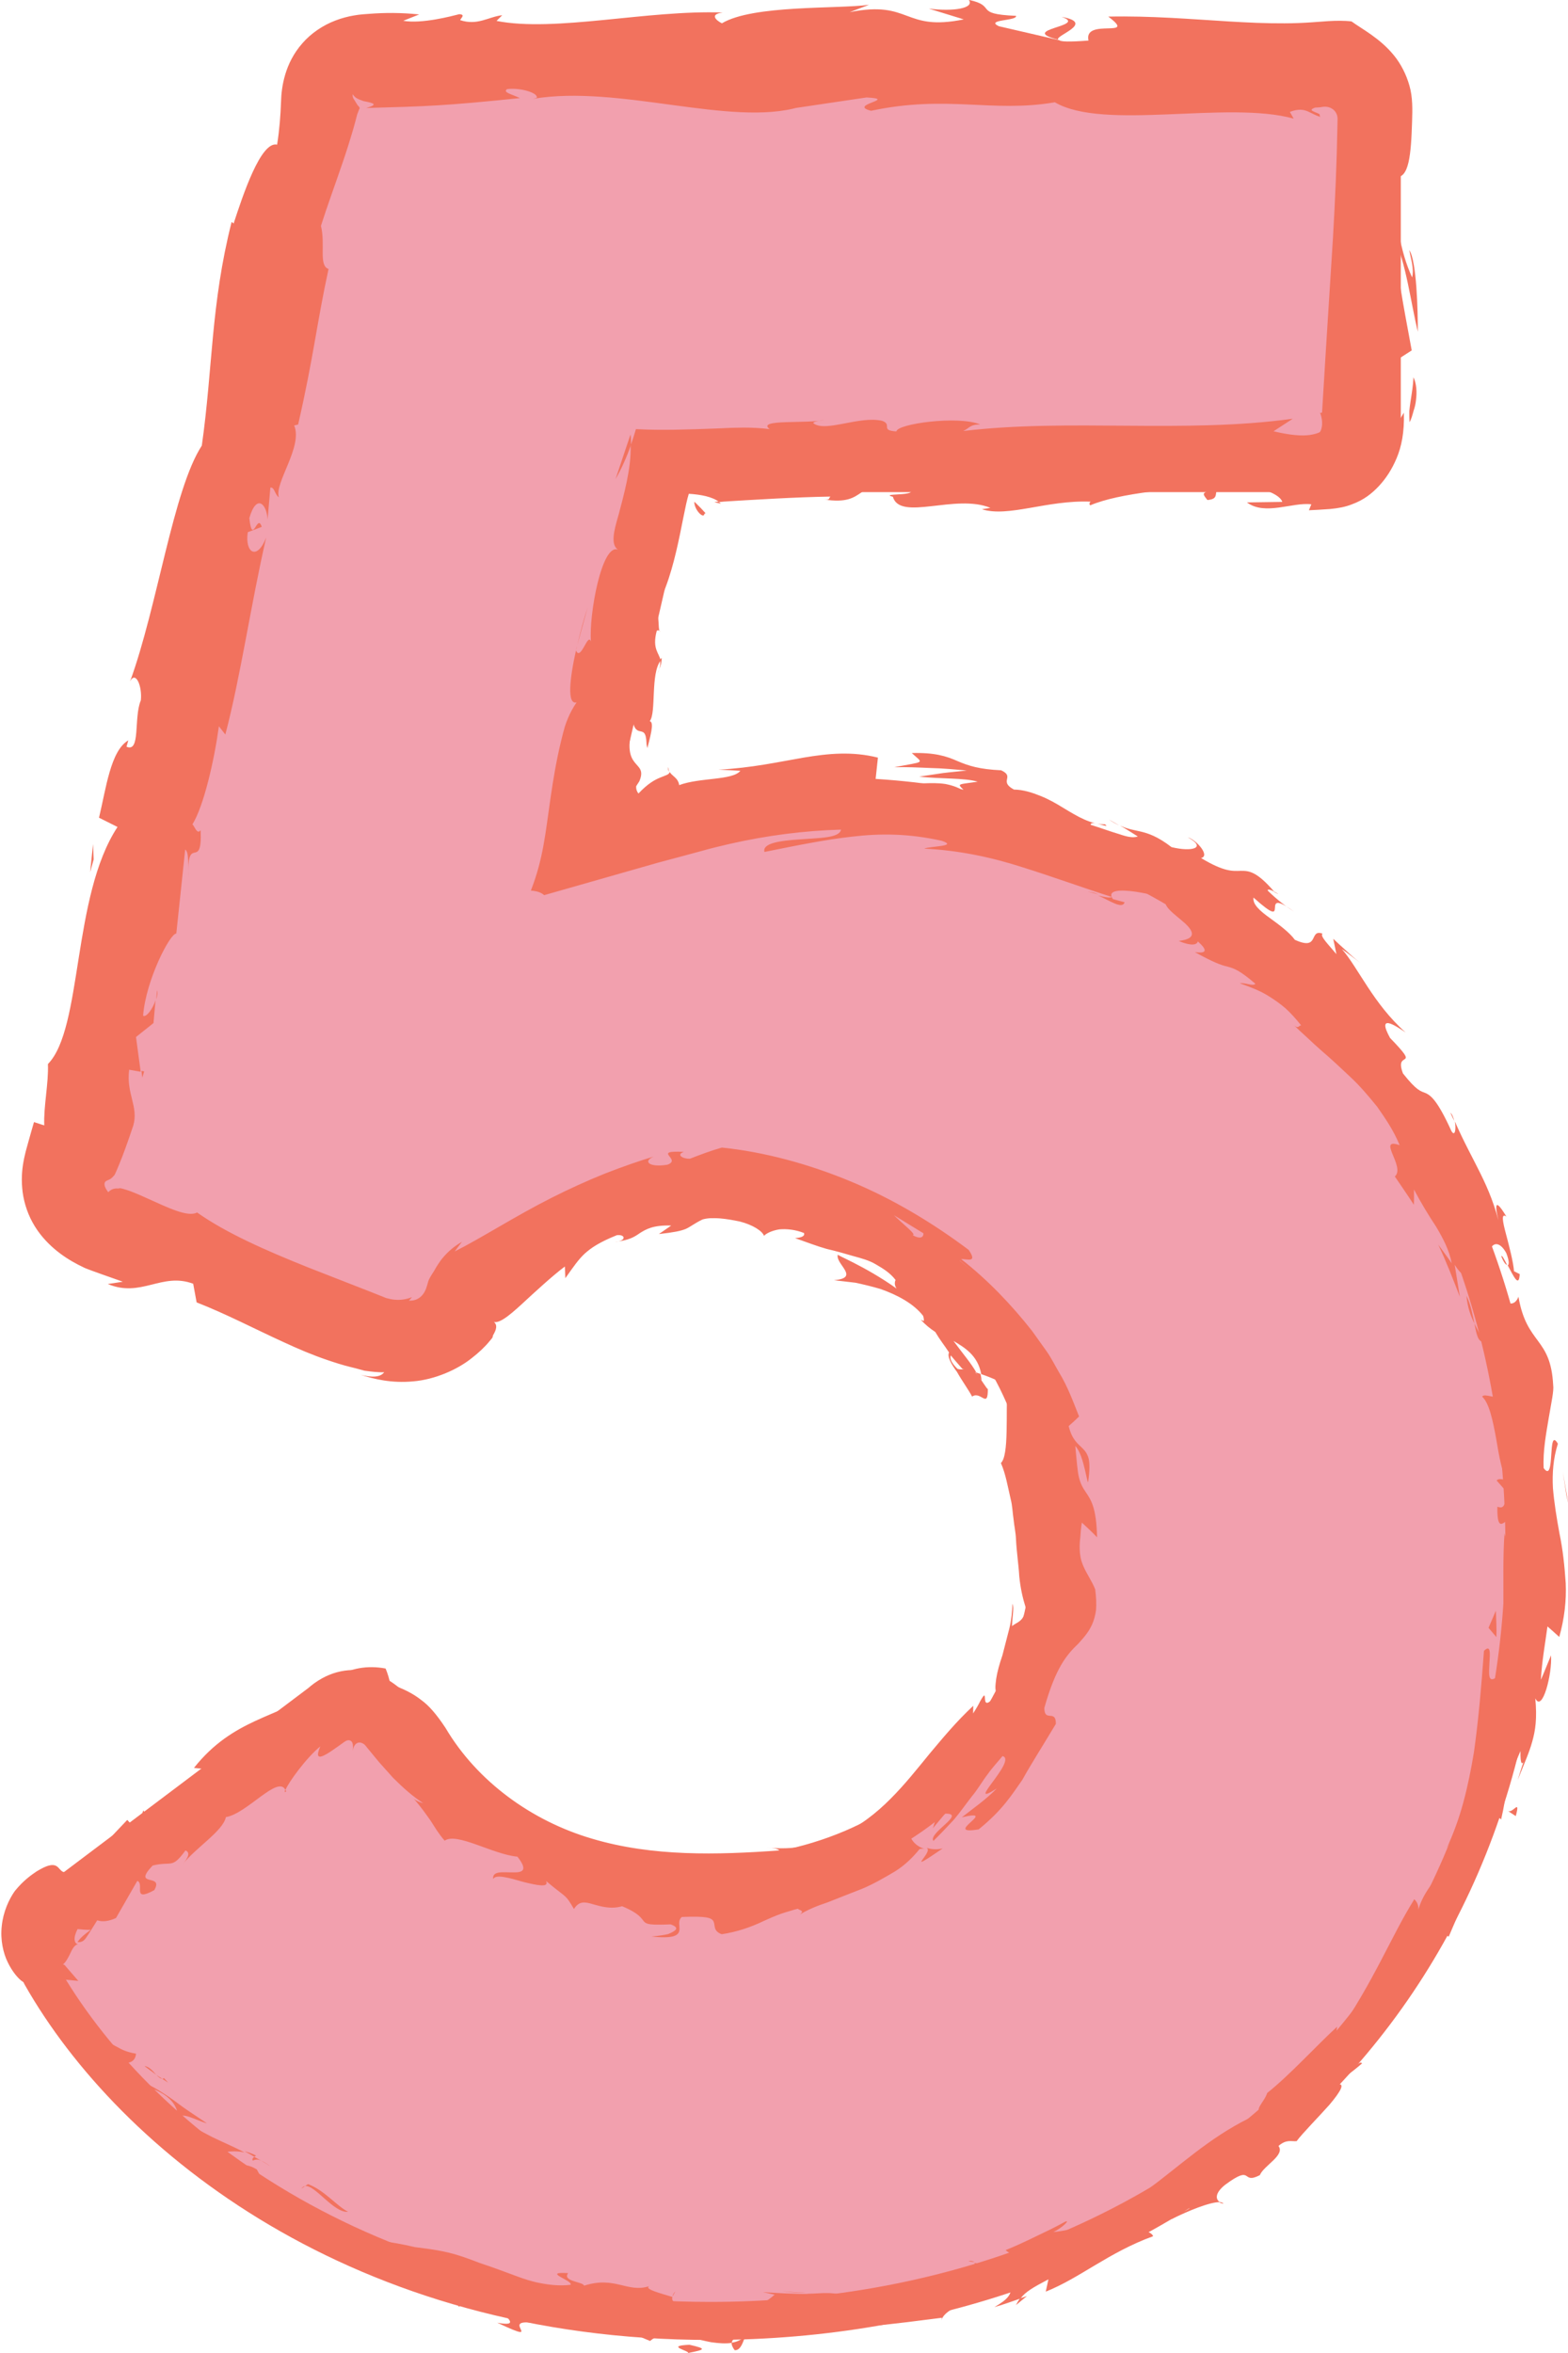 <?xml version="1.0" encoding="UTF-8" standalone="no"?><svg xmlns="http://www.w3.org/2000/svg" xmlns:xlink="http://www.w3.org/1999/xlink" fill="#000000" height="185.6" preserveAspectRatio="xMidYMid meet" version="1" viewBox="206.1 148.7 123.7 185.6" width="123.7" zoomAndPan="magnify"><g><g><g id="change1_1"><path d="M209.36,304.52c-1.25-2.5-0.75-4.5,1.75-6.25l20.25-15.25c2.25-2,4.75-1,6.25,1 c5.25,7.25,12.75,12.75,24,12.75c17.5,0,27.5-13,27.5-27c0-15-11.25-26.5-27-26.5c-8.25,0-15,3.5-20,8c-1.5,1.75-3.5,3-6.25,2.25 l-21.5-8.5c-2-1-3-2.25-2.5-4.5l19-83.75c0.5-2,1.75-3.25,4-3.25h76.25c2.25,0,4,1.5,4,3.75v24.75c0,2.25-1.75,4-4,4h-52 l-6.5,28.25c4.5-1,10.5-2.75,18.75-2.75c32.5,0,55,26,55,59c0,37.25-28.5,61.25-64.25,61.25 C234.61,331.77,216.61,317.27,209.36,304.52z" fill="#f2a0ae" stroke="#f2725e" stroke-miterlimit="10" stroke-width="3"/></g><g><g><path d="M209.36,304.52c-1.25-2.5-0.75-4.5,1.75-6.25l20.25-15.25c2.25-2,4.75-1,6.25,1 c5.25,7.25,12.75,12.75,24,12.75c17.5,0,27.5-13,27.5-27c0-15-11.25-26.5-27-26.5c-8.25,0-15,3.5-20,8 c-1.5,1.75-3.5,3-6.25,2.25l-21.5-8.5c-2-1-3-2.25-2.5-4.5l19-83.75c0.5-2,1.75-3.25,4-3.25h76.25c2.25,0,4,1.5,4,3.75v24.75 c0,2.25-1.75,4-4,4h-52l-6.5,28.25c4.5-1,10.5-2.75,18.75-2.75c32.5,0,55,26,55,59c0,37.25-28.5,61.25-64.25,61.25 C234.61,331.77,216.61,317.27,209.36,304.52z" fill="none"/><g fill="#f2725e" id="change2_1"><path d="M211.19,303.69c-0.43-0.2-0.82,0.27-0.15,1.14l1.24,0.12L211.19,303.69z"/><path d="M213.89,310.7c1.18,0.73,2.84,1.19,2.94-0.01c-1.57-0.27-1.41-0.8-3.17-1.13 c-0.81-0.77-0.89-1.73-0.5-1.78c-0.42-0.17-0.81-1.47-1.64-1.62c0.16,1.59,1.2,3.16,2.92,4.18 C214.54,310.79,214.09,310.66,213.89,310.7z"/><path d="M312.08,312.63l-0.58,0.45C311.68,312.97,311.88,312.82,312.08,312.63z"/><path d="M324.54,247.8c0.19,0.49,0.36,0.67,0.45,0.67C324.77,248.03,324.58,247.66,324.54,247.8z"/><path d="M320.52,236.47c0.11,0.24,0.2,0.44,0.3,0.65C320.76,236.84,320.66,236.58,320.52,236.47z"/><path d="M312.08,312.63c0.5-0.38,1-0.76,1.47-1.17C313.38,311.15,312.76,312.03,312.08,312.63z"/><path d="M226.3,318.73c-0.32-0.17-0.61-0.27-0.91-0.34c0.27,0.14,0.52,0.28,0.77,0.43 C226.21,318.79,226.25,318.76,226.3,318.73z"/><path d="M287.11,329.81l-0.54,0.18c-0.12,0.16-0.22,0.34-0.32,0.53L287.11,329.81z"/><path d="M264.06,334.08c0.53,0.03,0.69-0.82,0.88-1.19c-0.28,0.35-0.67,0.53-1.13,0.6 C263.81,333.65,263.88,333.84,264.06,334.08z"/><path d="M228.79,324.27l-0.63-0.21C228.33,324.11,228.6,324.22,228.79,324.27z"/><path d="M302.27,322.39c0.1,0.08,0.23,0.12,0.35,0.12C302.56,322.43,302.43,322.4,302.27,322.39z"/><path d="M228.68,290c-0.02-0.06-0.06-0.08-0.08-0.13C228.54,290.02,228.54,290.1,228.68,290z"/><path d="M209.12,304.52l-0.2-0.32c-0.16,0.03-0.32,0.05-0.47,0.11C208.67,304.39,208.9,304.46,209.12,304.52z"/><path d="M306.57,219c0.03,0.03,0.04,0.04,0.07,0.07C307.17,219.36,306.89,219.17,306.57,219z"/><path d="M289.85,150.03c2.19,0.75-3.57,0.97-0.27,1.8C289.28,151.51,292.58,150.52,289.85,150.03z"/><path d="M226.71,319.13c0.25,0.15,0.51,0.3,0.76,0.47C227.15,319.37,226.91,319.22,226.71,319.13z"/><path d="M289.59,151.84L289.59,151.84l0.34,0.09C289.78,151.89,289.7,151.87,289.59,151.84z"/><path d="M258.79,209.2c-0.01,0.15,0.03,0.26,0.08,0.36C258.87,209.47,258.84,209.37,258.79,209.2z"/><path d="M294.39,213.8l-0.82-0.46C293.88,213.55,294.15,213.69,294.39,213.8z"/><path d="M257.95,201.86c0.17-0.46,0.32-0.59,0.36-1.27c-0.06,0.05-0.1,0.1-0.15,0.17 C258.22,201.03,258.2,201.35,257.95,201.86z"/><path d="M262.97,188.43c-0.05-0.06-0.13-0.11-0.19-0.17c-0.1,0.01-0.22,0.03-0.32,0.05L262.97,188.43z"/><path d="M280.47,294.5c-0.52,0.12-0.92,0.06-1.27-0.04C279.82,294.75,277.2,296.74,280.47,294.5z"/><path d="M226.04,319.13c0.21-0.11,0.41-0.12,0.67,0c-0.18-0.11-0.38-0.2-0.55-0.3 C226.05,318.9,225.98,318.99,226.04,319.13z"/><path d="M251.64,199.6l0.82-3C252.19,197.43,251.89,198.52,251.64,199.6z"/><path d="M218.49,226.81l-0.06,0.72C218.51,227.26,218.55,227.01,218.49,226.81z"/><path d="M254.66,186.49c0.5-0.87,0.89-1.76,1.22-2.71c0-0.27,0.01-0.58-0.04-0.81L254.66,186.49z"/><path d="M279.19,294.46c0.01,0,0.01,0,0.01,0S279.2,294.46,279.19,294.46z"/><path d="M259.01,300.49c-3.29,0.13-1.07-0.28-3.83-1.43c-0.91,0.26-1.69,0.01-2.31-0.16 c-0.62-0.19-1.09-0.27-1.49,0.38c-0.72-1.24-0.57-0.83-2.2-2.21c0.26,0.55-0.7,0.34-1.77,0.08c-1.05-0.3-2.22-0.66-2.4-0.23 c-0.1-0.69,0.84-0.52,1.57-0.53c0.73,0.01,1.21-0.13,0.34-1.24c-1.92-0.17-4.8-1.95-5.74-1.26c-0.48-0.55-0.75-1.02-1.09-1.55 c-0.36-0.51-0.76-1.1-1.47-1.9c0.19,0.29,0.65,0.43,0.87,0.49c-0.82-0.52-1.62-1.24-2.39-2.01c-0.36-0.41-0.73-0.82-1.1-1.23 c-0.3-0.36-0.6-0.73-0.89-1.08l-0.21-0.26l-0.07-0.06c-0.05-0.04-0.1-0.07-0.15-0.09c-0.1-0.05-0.22-0.07-0.32-0.04 c-0.21,0.05-0.39,0.27-0.42,0.66c0.03-0.44,0-0.7-0.16-0.8c-0.15-0.11-0.36-0.04-0.52,0.08l0,0c-1.34,0.96-2.54,1.87-1.89,0.35 c-1.12,0.91-2.54,2.88-2.75,3.44c-0.59-1.21-3.02,1.86-4.7,2.14c-0.23,1.11-2.42,2.44-3.42,3.74c0.46-0.55,0.63-0.96,0.23-1.11 c-1.1,1.5-1.04,0.81-2.59,1.19c-1.67,1.77,0.93,0.57,0.13,1.94c-1.81,0.99-0.73-0.5-1.34-0.73l-1.68,2.93 c-0.57,0.26-1.07,0.32-1.48,0.18c-0.3,0.47-0.62,1.01-0.83,1.3c-0.18,0.29-0.36,0.45-0.73,0.42c0.07-0.1,0.16-0.23,0.33-0.39 c0.16-0.16,0.37-0.32,0.71-0.58c-0.39,0.01-0.73-0.03-1.03-0.06c-0.17,0.33-0.26,0.64-0.23,0.86c0.02,0.22,0.15,0.33,0.29,0.36 c-0.27-0.05-0.5,0.39-0.66,0.75c-0.18,0.37-0.36,0.69-0.63,0.89c-0.52,0.42-1.31,0.4-2.03,0.5c-0.32-0.55-0.59-1.16-0.72-1.85 c-0.23,0.04-0.4,0.46-0.41,0.99c-0.01,0.53,0.14,1.15,0.34,1.57c0.02,0.23-0.14,0.2-0.43-0.03c-0.28-0.24-0.68-0.7-1.03-1.42 c-0.35-0.71-0.6-1.77-0.47-2.87c0.11-1.1,0.57-2.11,1.03-2.75c0.68-0.84,1.28-1.25,1.72-1.55c0.45-0.27,0.72-0.39,0.93-0.45 c0.43-0.12,0.63,0,0.78,0.15c0.31,0.32,0.47,0.78,2.06-0.2l3.38-3.56l0.32,0.35c0.79-0.2,0.85-0.9,0.95-1.11 c0.14,0.78,3.26-2.17,4.89-3.25l-0.9-0.09c3.1-3.91,6.63-3.96,9.47-6l0,0c0.51-0.4,1.06-0.78,1.7-1.11 c1.09-0.76,2.53-1,3.95-0.73c0.17,0.41,0.29,0.82,0.37,1.23c1.03,0.36,1.78,0.73,2.45,1.26c0.57,0.41,1.18,1.09,1.91,2.2 c2.48,4.2,6.78,7.33,11.55,8.73c4.79,1.43,9.9,1.28,14.78,0.93c-0.16-0.16-0.46-0.19-1.07-0.24c2.19,0.25,4.13-0.19,5.76-0.91 c1.63-0.74,2.96-1.79,4.09-2.93c1.14-1.14,2.1-2.36,3.1-3.58c1.02-1.21,2.03-2.45,3.42-3.75l-0.01,0.6 c0.26-0.4,0.43-0.7,0.54-0.93c0.12-0.22,0.2-0.35,0.26-0.42c0.11-0.14,0.12-0.02,0.13,0.14c0.02,0.31,0.04,0.8,0.96-0.33 c-0.19-0.26-0.14-0.65-0.07-1.19c0.08-0.54,0.26-1.18,0.49-1.85c0.18-0.69,0.37-1.43,0.55-2.13c0.17-0.7,0.22-1.39,0.25-1.94 c0.14,0.38-0.04,1.11-0.04,1.77c0.35-0.33,1.01-0.34,1.07-1.49c-0.22-0.69-0.41-1.52-0.5-2.44c-0.05-0.91-0.21-1.91-0.26-2.94 c-0.02-0.52-0.14-1.04-0.19-1.56c-0.08-0.52-0.09-1.06-0.22-1.56c-0.24-1.02-0.4-2.02-0.78-2.88c0.65-0.59,0.38-3.92,0.51-6.07 c-0.39-0.28-1.26-0.67-2.06-0.94c-0.27-1.48-1.3-2.09-2.19-2.62c0.71,0.97,1.41,1.78,1.81,2.5c-0.04-0.01-0.08-0.02-0.11-0.03 c0.11,0.08,0.23,0.26,0.35,0.41c0.47,0.69,0.7,1.06,0.66,0.86c0.02,1.7-0.55,0.16-1.24,0.65c-0.27-0.52-0.81-1.26-1.19-1.94 c-0.47-0.63-0.79-1.23-0.63-1.54c-0.39-0.6-0.7-0.96-1.09-1.62c-0.4-0.26-0.77-0.56-1.14-0.96l0.24,0.1 c0.02-0.14-0.02-0.27-0.05-0.4c-0.74-0.97-2.06-1.67-3.38-2.13c-0.68-0.2-1.35-0.36-1.96-0.49c-0.63-0.07-1.21-0.14-1.7-0.2 c2.14-0.18,0.05-1.3,0.31-2.03c-0.26,0,2.11,0.89,4.63,2.69c-0.13-0.2-0.19-0.42-0.08-0.68c-0.44-0.57-0.99-0.9-1.54-1.22 c-0.54-0.33-1.17-0.49-1.82-0.67c-0.64-0.19-1.31-0.38-2.08-0.56c-0.75-0.21-1.55-0.52-2.49-0.85c0.27-0.02,0.82-0.08,0.71-0.4 c-0.67-0.27-1.37-0.34-1.94-0.29c-0.58,0.09-1.03,0.31-1.22,0.51c-0.12-0.38-0.91-0.88-1.91-1.13c-1-0.21-2.18-0.39-2.94-0.16 c-0.66,0.32-0.93,0.57-1.33,0.75c-0.4,0.16-0.94,0.27-2.11,0.4l0.97-0.67c-1.44-0.05-1.99,0.3-2.45,0.58 c-0.46,0.32-0.85,0.58-2.01,0.71c0.94-0.05,0.88-0.62,0.17-0.53c-1.39,0.56-2.03,1-2.54,1.46c-0.5,0.47-0.86,1-1.52,1.93 l-0.04-0.92c-1.01,0.76-2.33,1.98-3.4,2.97c-1.08,0.99-1.97,1.71-2.36,1.3c0.43,0.2,0.42,0.57,0.17,1.02 c-0.08,0.13-0.1,0.19-0.1,0.23c0,0.03,0.01,0.03-0.02,0.08c-0.03,0.06-0.15,0.19-0.23,0.29c-0.35,0.43-0.83,0.89-1.41,1.34 c-1.14,0.91-2.91,1.69-4.62,1.83c-1.7,0.16-3.09-0.18-4.14-0.52c1.42,0.36,1.73-0.05,1.86-0.2c-0.48,0.02-1.03-0.05-1.55-0.12 c-0.6-0.17-0.82-0.22-1.14-0.3c-0.61-0.15-1.2-0.34-1.79-0.54c-1.18-0.4-2.33-0.89-3.47-1.42c-2.28-1.04-4.52-2.22-6.85-3.13 l-0.27-1.47c-2.48-0.93-4.1,1.13-6.74,0.02l1.19-0.18c-0.6-0.21-1.15-0.41-1.67-0.59c-0.26-0.09-0.51-0.19-0.75-0.27 c-0.17-0.06-0.34-0.13-0.5-0.19c-0.2-0.08-0.44-0.22-0.62-0.3c-0.61-0.32-1.24-0.71-1.86-1.24c-0.62-0.53-1.25-1.22-1.72-2.08 c-0.47-0.85-0.75-1.83-0.82-2.72c-0.08-0.9,0.01-1.67,0.16-2.38c0.09-0.42,0.13-0.55,0.19-0.77c0.06-0.21,0.12-0.43,0.18-0.65 c0.12-0.44,0.26-0.91,0.4-1.4l0.81,0.26c-0.06-1.52,0.35-3.31,0.29-4.84c2.76-2.82,1.88-13.22,5.49-18.7l-1.46-0.73 c0.55-2.28,0.91-5.29,2.31-6.1l-0.14,0.5c1.13,0.49,0.55-2.29,1.13-3.66c0.12-1.11-0.41-2.37-0.85-1.49 c2.16-5.91,3.4-15.13,5.66-18.6c0.88-6.21,0.7-11.09,2.35-17.64l0.16,0.12c0.71-2.17,2.14-6.53,3.43-6.22 c0.19-1.2,0.27-2.32,0.31-3.4c0.03-1.15,0.3-3.03,1.68-4.59c0.68-0.79,1.63-1.43,2.61-1.8c0.49-0.19,0.99-0.32,1.47-0.4 c0.48-0.09,1.01-0.11,1.23-0.13c1.18-0.09,2.46-0.1,3.91,0.05l-1.26,0.5c1.47,0.26,3.83-0.37,4.42-0.52 c0.51,0.03,0.14,0.29,0.07,0.47c1.39,0.45,2.21-0.26,3.32-0.39l-0.45,0.45c4.62,0.91,11.91-0.88,17.85-0.66 c-1.09,0.13-0.51,0.63-0.07,0.85c2.44-1.47,9.13-1.12,11.61-1.46l-1.53,0.58c4.85-0.97,4.2,1.55,9,0.57l-2.76-0.85 c1.96,0.25,3.63-0.03,3.16-0.69c2.28,0.49,0.28,1.12,3.72,1.26c0.14,0.41-2.48,0.28-1.35,0.82l4.76,1.1 c0.14,0.12,0.74,0.15,2.31,0.03c-0.41-1.83,3.95-0.1,1.56-1.89c3.37-0.07,6.49,0.2,9.48,0.38c1.5,0.09,2.96,0.16,4.42,0.15 c0.73,0,1.45-0.03,2.17-0.08c0.51-0.02,1.96-0.21,3.12-0.07c0.82,0.6,2.23,1.31,3.34,2.67c0.55,0.67,0.98,1.51,1.23,2.4 c0.26,0.9,0.24,1.86,0.21,2.79c-0.08,2.59-0.23,4.66-1.37,4.39c-0.02,3.27,0.44,5.93,1.37,7.94c0.18-0.65-0.11-1.49-0.22-2.15 c0.58,0.86,0.68,4.8,0.67,6.44c-0.52-2.15-0.97-5.63-1.85-7.31c0.22,2.97,1.08,7.12,1.37,8.78l-1.18,0.76 c0.43,1.25,0.2,1.78-0.01,2.3c-0.1,0.26-0.19,0.53-0.19,0.88c0.01,0.39,0.11,0.7,0.4,1.57c0.12-0.19,0.24-0.39,0.36-0.6 c0.05,1.55-0.19,2.69-0.57,3.59c-0.38,0.9-0.83,1.58-1.38,2.18c-0.55,0.59-1.2,1.12-2.17,1.47c-0.48,0.19-1.04,0.3-1.69,0.36 c-0.78,0.05-1.13,0.08-1.68,0.1l0.19-0.47c-1.47-0.19-3.65,0.92-5.08-0.15l2.79-0.04c-0.28-0.83-2.42-1.19-3.38-1.61 c-2.96,0.22-1.04,1.35-2.53,1.46c-0.63-0.77-0.15-0.42,0.87-1.18c-3.31,0.28-7.76,0.6-10.11,1.6 c-0.15-0.12,0.02-0.29,0.02-0.29c-3.44-0.14-6.47,1.26-8.57,0.6l0.67-0.11c-2.75-1.14-7.12,1.08-7.69-0.87 c-1.3-0.36,2.96,0.08,0.87-0.88c-4.09-0.61-2.71,1.64-6.3,1.09c0.49,0.06,0.33-0.06,0.5-0.23c-1.3,0.02-2.82,0.08-4.37,0.16 c-0.77,0.04-1.56,0.09-2.33,0.13c-0.38,0.02-0.76,0.05-1.14,0.07c-0.36,0.02-0.81,0.05-0.93,0.07 c-0.54-0.42-1.45-0.59-2.4-0.65c-0.56,1.76-1.09,7.2-3.05,9.65c0.93-1.11,0.51,1.16,0.8,1.23c0,0-0.13-0.2-0.28-0.07 c-0.38,1.43,0.19,1.74,0.31,2.34c-0.82,1.05-0.33,4.12-0.86,4.78c0.2,0.06,0.2,0.37,0.12,0.82c-0.07,0.42-0.29,1.22-0.31,1.31 c-0.02-0.07-0.03-0.13-0.04-0.19c-0.02-0.05-0.03-0.11-0.03-0.24c-0.01-0.21-0.03-0.37-0.06-0.49 c-0.06-0.24-0.16-0.33-0.28-0.37c-0.23-0.08-0.52,0-0.7-0.65c-1.09,3.83,1.21,2.81,0.48,4.55c-0.08,0.12-0.18,0.28-0.25,0.39 c-0.02,0.21,0.04,0.41,0.18,0.58c0.72-0.77,1.28-1.08,1.7-1.25c0.42-0.18,0.75-0.24,0.76-0.46c0.17,0.34,0.67,0.46,0.75,1.05 c1.61-0.61,4.21-0.36,4.83-1.13c-0.58-0.04-1.15-0.06-1.73-0.09c2.65-0.14,4.73-0.61,6.71-0.95c1.97-0.33,3.83-0.51,5.87,0 l-0.19,1.76c1.3,0.46,2.54,0.3,3.74,0.27c0.6-0.02,1.2-0.04,1.77,0.05c0.57,0.11,1.13,0.3,1.64,0.67 c-0.68-0.73-0.91-0.59,0.91-0.85c-0.99-0.31-2.94-0.21-4.62-0.4l1.87-0.28c0.63-0.08,1.26-0.13,1.89-0.2 c-0.96-0.09-1.91-0.18-2.87-0.2c-0.96-0.04-1.91-0.09-2.86-0.06c2.5-0.49,2.32-0.26,1.39-1.12c1.79-0.05,2.72,0.24,3.6,0.63 c0.88,0.38,1.74,0.65,3.45,0.73c1.13,0.52-0.23,0.85,1.01,1.52c0.75,0.01,1.44,0.24,2.09,0.5c0.65,0.26,1.25,0.6,1.81,0.95 c1.13,0.68,2.14,1.3,3.28,1.29c0.55,0.42-1.13-0.41-1.13,0.04c0.9,0.28,1.65,0.56,2.27,0.74c0.61,0.21,1.08,0.31,1.45,0.18 c-0.46-0.29-0.92-0.59-1.4-0.86c0.65,0.3,1.08,0.34,1.66,0.48c0.57,0.14,1.3,0.37,2.4,1.22c1.58,0.39,2.84,0.08,1.29-0.77 c0.7,0.22,1.78,1.47,1.04,1.63c1.84,1.11,2.51,1.03,3.13,1.01c0.61,0,1.22-0.01,2.64,1.64c-0.26-0.13-0.56-0.25-0.5-0.07 c0.76,0.74,1.46,1.26,2.07,1.65c-2.99-2.19,0.03,1.79-3.2-1.11c-0.09,0.53,0.52,1.06,1.27,1.6c0.75,0.54,1.58,1.16,1.99,1.73 c1.99,0.91,1.08-0.87,2.18-0.49c-0.21,0.2,0.43,0.82,1.1,1.62l-0.25-1.21c0.33,0.31,0.65,0.61,1,0.92 c0.34,0.32,0.71,0.65,1.14,0.98c-0.49-0.36-0.96-0.74-1.46-1.09c1.3,1.49,2.48,4.32,5.03,6.58c-0.79-0.54-2.31-1.54-1.23,0.43 c2.54,2.62,0.28,0.86,1.02,2.8c1.1,1.39,1.39,1.39,1.81,1.56c0.39,0.19,0.91,0.56,2.01,2.98c0.28,0.5,0.39-0.16,0.27-0.76 c1.46,3.33,2.78,4.93,3.59,8.4c-0.39-1.49-0.61-2.7,0.48-0.89c-0.44-0.31-0.29,0.42-0.03,1.39c0.26,0.98,0.58,2.22,0.63,2.92 l0.45,0.23c-0.06,1.15-0.52,0.08-0.95-0.7c0.12-0.01,0.13-0.35-0.11-0.96c-0.83-1.53-1.89-0.44-1.16,2.09 c1.15,2.61,1.92,1.94,2.12,1.35c0.66,3.83,2.54,3.15,2.74,6.97c0.07,0.43-0.15,1.41-0.35,2.6c-0.2,1.2-0.47,2.61-0.4,3.95 c0.95,1.32,0.27-3.4,1.12-1.92c-0.37,1.18-0.45,2.32-0.39,3.49c0.1,1.16,0.29,2.35,0.52,3.6c0.26,1.24,0.4,2.54,0.49,3.91 c0.06,1.36-0.1,2.79-0.51,4.24c-0.3-0.28-0.62-0.56-0.93-0.83c-0.18,1.35-0.43,2.67-0.52,4.21c0.28-0.64,0.53-1.28,0.8-1.93 c0.11,1.41-0.68,4.57-1.24,3.39c0.15,1.59,0.01,2.53-0.24,3.41c-0.24,0.88-0.62,1.7-1.15,3.04c0.89-2.91,0.18-0.02,0.22-2.29 c-1.29,2.94-1.02,3.25-1.53,5.41c-0.22-0.46-1.09,0.46-1.38,1.24c-0.14,2.12-1.62,5.33-2.75,7.99l-0.26-0.15 c-0.48,1.11-1.16,2.14-1.84,3.17c-0.76,0.99-1.51,2-2.34,2.94c-0.82,0.95-1.63,1.89-2.44,2.83c-0.78,0.96-1.55,1.91-2.22,2.94 l-0.01,0.01c0.01-0.01,0,0,0.01-0.01c-0.05,0.08-0.1,0.14-0.14,0.2l0.3-0.23c0.91-0.29,0.4,0.53-0.47,1.56 c-0.9,1.01-2.13,2.25-2.59,2.87c-0.41,0.04-0.8-0.17-1.43,0.38c0.55,0.73-1.17,1.55-1.47,2.3c-1.53,0.79-0.45-0.93-2.75,0.77 c-0.86,0.7-0.71,1.16-0.41,1.36c-0.76-0.02-2.49,0.68-3.84,1.36c0.33-0.44,1.18-0.64,1.44-0.87c-0.09-0.5-0.85,0.19-1.14-0.33 c-1.16,0.62-0.04,0.98-1.64,1.55l0.98-1.37c-0.66,0.17-1.25,0.84-1.51,1.05c0.79-0.65,0.31-1.19-0.02-1.48 c-3.04,2.3,0.25,2.03,0.47,2.78c-3.5,1.27-5.76,3.29-8.47,4.37l0.21-0.97c-1.24,0.65-1.83,1-2.2,1.51 c-0.69,0.23-1.36,0.49-2.06,0.68c1.11-0.64,1.4-1.05,1.28-1.7c-2.07,0.97-5.14,1.55-5.46,2.74l0.04-0.2 c-1.53,0.19-3.86,0.51-5.8,0.67c-0.97,0.07-1.84,0.12-2.45,0.14c-0.62-0.01-0.98-0.06-0.94-0.15 c-3.19,0.79-7.32,0.23-7.39,1.32c-0.49,0.08-1.05,0.03-1.63-0.05c-0.59-0.11-1.2-0.28-1.79-0.4c-1.18-0.25-2.28-0.36-3.02,0.3 c-2.25-0.9-0.1-0.27,0.65-1.08c-1.12-0.36-2.27-0.26-3.24-0.16c-0.97,0.08-1.75,0.07-2.03-0.75c-2.69,0.13,0.57,0.42-0.41,0.99 c-0.19-0.74-1.39-1.02-2.85-1.24c-0.73-0.12-1.52-0.19-2.27-0.39c-0.74-0.2-1.44-0.45-2-0.8c-1.23,0.31,1.03,0.62-1.01,0.78 c0.28-0.31-0.71-0.61-1.2-0.77l-0.72,0.73c-0.61-0.98-1.2-1.95-1.75-2.91c-1.94-0.03-1.88,0.33-1.96,0.66 c-0.07,0.3-0.26,0.48-2.7-0.24l0.31,0.04c-0.47-0.69-1.37-0.82-2.53-1.16c-1.15-0.33-2.64-0.68-4.06-1.91 c1.01,0.76,0.66-0.14,1.12-0.18l-1.95-0.64c0.18,0.04,0.29,0.03,0.17-0.15c-1.21-1.43-1.53-0.44-2.96-2.06 c1.3,0.6,1.3-0.22,0.95-0.83c-1-0.23-2.02-0.44-3-0.75c0.56-0.11,1.11-0.21,1.67-0.34c-0.56-0.42-1.25-0.8-1.99-1.16 c-0.74-0.36-1.53-0.7-2.22-1.11c-0.7-0.4-1.33-0.82-1.79-1.27c-0.46-0.45-0.7-0.99-0.67-1.54c0.38,0.27,0.75,0.55,1.15,0.81 c0.09-0.28,0.13-1.53-1.66-2.33c-0.53-0.29-1.33-0.05-0.72,0.48c-0.28-0.38-0.53-0.8-0.78-1.21c0.26-0.02,0.61,0.12,1.02,0.35 c0.43,0.21,0.91,0.52,1.42,0.86c0.51,0.34,1.01,0.75,1.55,1.11c0.53,0.35,1.04,0.7,1.49,1c-0.72-0.17-2.19-1.04-2.13-0.33 c0.84,0.52,1.7,0.97,2.54,1.41c0.86,0.42,1.74,0.78,2.56,1.22c-0.8-0.18-1.48-0.03-1.97,0.02c1.46,1.58,1.59,0.51,2.94,1.32 c0.33,0.59,0.56,1,0.08,1c0.94,0.39,1.74,0.8,2.52,1.25c0.8,0.43,1.57,0.95,2.4,1.65c0,0-2.4-0.63-1.45,0.42 c1.84,0.77,3.1,0.88,4.35,1.06c1.24,0.2,2.55,0.27,4.58,0.75c1.22,0.15,2.4,0.31,3.49,0.67c0.55,0.17,1.07,0.37,1.59,0.57 c0.53,0.17,1.04,0.36,1.55,0.54c1.01,0.36,1.97,0.77,2.92,0.99c0.95,0.21,1.86,0.31,2.72,0.2c0.23-0.33-2.34-1.05-0.19-0.92 c-0.49,0.66,1.2,0.68,1.26,0.99c2.45-0.79,3.42,0.6,5.13,0.04c-0.41,0.24,0.94,0.57,1.84,0.85c-0.31,0.9,2.64,0.45-0.92,1.63 c1.84-0.65,3.41-0.43,4.89-0.5c0.74-0.02,1.45-0.06,2.13-0.23c0.68-0.19,1.34-0.52,1.96-1.08l-0.92-0.2 c1.19,0.07,2.38,0.15,3.57,0.14l-0.15-0.01c1.55-0.02,1.75-0.25,3.95,0.35c-0.86,0.36-2.15,0.56-3.03,0.86 c1.01,0.31,2-0.01,2.97-0.44c0.98-0.41,1.94-0.97,2.97-1.21c0.03,0.67-2.13,0.66-1.38,1.32c1.52-0.21,2.72-0.88,4.03-1.42 l-0.11,0.4c3.89-0.1,0.96-2.08,3.94-1.63c-0.14-0.18,0.12-0.5-0.1-0.66c1.08,0.12,3.55-0.09,1.44,1.13 c1.25-0.44,2.57-1.19,3.04-1.84c-1.21-0.1-1.39,0.21-2-0.3c0.8-0.33,1.59-0.69,2.36-1.07c0.78-0.37,1.56-0.74,2.31-1.16 c0.52-0.24-0.24,0.51-0.91,0.8c3.18-0.3,5.84-2.1,8.36-4.04c2.54-1.97,4.91-4.09,8.27-5.47c-0.98,0.06,0.03-0.73,0.25-1.46 c1.74-1.37,3.99-3.84,5.52-5.23l-0.11,0.77c3.05-4.41,4.34-7.84,6.16-10.76c-0.08-0.23,0.51,0.29,0.32,0.91 c0.3-1.3,1.25-2.4,2.02-3.36c0.79-0.95,1.28-1.81,0.69-2.42l-0.47,0.84c1.12-2.3,1.74-4.96,2.18-7.63 c0.38-2.69,0.6-5.4,0.79-7.99c0.55-0.55,0.48,0.2,0.43,0.98c-0.03,0.78-0.14,1.57,0.52,1.13c0.93-3.61,0.4-7.4,0.67-11.39 c0.13,0.65,0.24,0.5,0.31,0.81c0.52-4.01-0.93,0.45-0.87-2.9c0.48,0.16,0.59,0,0.76-1.14l-0.82-0.93 c0.11-0.17,0.7-0.19,0.96,0.29c-0.52-0.72-0.76-2.18-1-3.61c-0.26-1.42-0.55-2.8-1.1-3.29c0.18-0.34,1.2,0.33,1.47-0.19 c-0.07-1.82-0.68-2.97-1.33-4.04l0,0.01c0.39-1.39-0.64-4.34-0.33-3.74c-0.71-3.18-0.66-0.34-1.98-2.45l0.41,2.53 c-0.54-1.39-1.07-2.78-1.71-4.12c0.35,0.49,0.73,0.98,1.07,1.48c-0.19-1.02-0.68-1.96-1.24-2.9c-0.61-0.92-1.19-1.88-1.74-2.92 c0,0.4,0.01,0.8-0.01,1.2c-0.49-0.76-1-1.49-1.5-2.23c0.87-0.76-1.48-3.11,0.38-2.47c-0.49-1.19-1.15-2.14-1.78-3.04 c-0.69-0.85-1.36-1.64-2.11-2.34c-0.75-0.7-1.47-1.39-2.26-2.06c-0.39-0.34-0.77-0.69-1.16-1.06c-0.4-0.36-0.8-0.73-1.2-1.13 c0.54,0.57,0.5,0.19,0.74,0.18c-0.42-0.52-0.82-0.97-1.23-1.34c-0.42-0.36-0.83-0.65-1.23-0.9c-0.79-0.52-1.6-0.79-2.38-1.08 c0.47-0.06,1.02,0.26,1.23,0.04c-1.19-1.02-1.65-1.21-2.19-1.35c-0.55-0.13-1.1-0.33-2.59-1.15c1.04,0.15,0.95-0.21,0.24-0.84 c-0.12,0.42-0.93,0.22-1.51-0.04c1.66-0.19,1.04-0.96,0.17-1.67c-0.85-0.71-1.85-1.46-0.69-1.78 c-0.18,0.13-1.63-0.23-2.86-0.43c-1.25-0.18-2.32-0.14-1.81,0.58l0.92,0.25c-0.18,0.59-1.21-0.16-2.09-0.53 c0.49,0.12,1.02,0.22,1.08,0.11c-2.33-0.74-4.64-1.59-7.07-2.35c-2.42-0.78-5.01-1.33-7.73-1.46c0.5-0.21,2.73-0.17,1.38-0.62 c-2.67-0.59-4.87-0.58-7.03-0.33c-2.17,0.24-4.3,0.68-6.95,1.21c-0.19-0.7,1.27-0.89,2.8-0.99c1.53-0.12,3.12-0.1,3.24-0.77 c-2.92,0.08-5.85,0.46-8.8,1.13c-0.74,0.17-1.48,0.35-2.22,0.56c-1.12,0.3-2.25,0.61-3.39,0.91c-2.95,0.84-5.95,1.7-9.01,2.57 c-0.24-0.22-0.59-0.33-1.05-0.36c0.99-2.53,1.15-4.56,1.56-7.36c0.2-1.37,0.45-2.9,0.83-4.46c0.09-0.38,0.2-0.8,0.3-1.14 c0.07-0.22,0.15-0.43,0.24-0.64c0.18-0.43,0.4-0.84,0.68-1.25c-0.77,0.23-0.55-1.86-0.05-4.09c0.38,0.89,0.93-1.45,1.18-0.71 c-0.17-2.09,0.86-7.77,2.13-7.24c-0.58-0.4-0.33-1.44,0.01-2.61c0.05-0.17,0.1-0.34,0.14-0.52l0.2-0.76 c0.13-0.5,0.25-1.01,0.35-1.5c0.2-0.98,0.33-1.93,0.3-2.82c0.15-0.41,0.28-0.83,0.42-1.3c2.07,0.11,4.09,0.03,6.35-0.05 c0.37-0.02,0.74-0.03,1.12-0.05c0.33-0.01,0.67-0.01,1-0.02c0.68,0,1.37,0.03,2.08,0.12c-1.11-0.83,3.14-0.39,4.3-0.74 c-0.33,0.06-0.99,0.17-0.83,0.29c0.95,0.72,3.64-0.63,5.42-0.2c0.81,0.3-0.2,0.76,1.11,0.83c0.03-0.59,4.83-1.27,6.61-0.55 c-0.82,0-0.84,0.29-1.34,0.52c8.42-1.01,17.4,0.22,26-0.97l-1.52,0.99c1.34,0.32,2.23,0.38,2.88,0.29 c0.31-0.05,0.62-0.13,0.78-0.23c0.07-0.11,0.12-0.23,0.14-0.37c0.13-0.55-0.15-1.26-0.16-1.17c0.03,0.03,0.06,0.04,0.1,0.03 c0.02,0,0.04-0.01,0.06-0.02l0.03-0.02l0.03-0.51c0.09-1.47,0.18-2.94,0.27-4.41c0.19-2.95,0.37-5.91,0.56-8.86 c0.17-2.95,0.3-5.89,0.35-8.8l0.01-0.46c0.01-0.11,0-0.22-0.02-0.32c-0.04-0.21-0.16-0.4-0.32-0.53 c-0.17-0.13-0.37-0.21-0.58-0.22c-0.1-0.01-0.21,0-0.31,0.02c-0.14,0.02-0.07,0.03-0.54,0.05c-0.42,0.15-0.3,0.23-0.05,0.34 c0.12,0.05,0.28,0.11,0.4,0.18c0.02,0.07,0.03,0.15,0.03,0.25c-0.04-0.02,0.03-0.04-0.09-0.08c-0.1-0.03-0.2-0.07-0.3-0.12 c-0.19-0.09-0.36-0.18-0.54-0.26c-0.36-0.16-0.77-0.23-1.44,0.03l0.3,0.53c-5.19-1.45-14.99,0.98-18.84-1.29 c-4.97,0.85-8.47-0.61-14.5,0.67c-1.9-0.48,2.21-0.92-0.36-1.05l-5.59,0.83l0.3-0.08c-5.39,1.6-14.25-1.79-21.02-0.64 l0.29-0.08c0.16-0.37-1.24-0.82-2.33-0.69c-0.38,0.26,0.36,0.4,1.01,0.71c-6.03,0.62-7.36,0.65-12.13,0.78 c1.03-0.28,0.54-0.4-0.2-0.54c-0.4-0.15-0.67-0.22-0.86-0.55c-0.05,0.31,0.14,0.44,0.22,0.61c0.05,0.08,0.09,0.15,0.15,0.24 c0.05,0.08,0.14,0.12,0.18,0.25c-0.03,0.06-0.1,0.21-0.17,0.42c-0.02,0-0.09,0.33-0.15,0.54l-0.19,0.69 c-0.27,0.92-0.55,1.81-0.85,2.68c-0.59,1.74-1.2,3.38-1.7,4.96c0.37,1.46-0.2,3.13,0.6,3.4c-0.95,4.39-1.17,6.9-2.4,12.27 l-0.31,0.07c0.7,1.68-1.58,4.54-1.21,5.67c-0.33-0.23-0.35-0.84-0.67-0.76l-0.22,2.52c-0.05-1.22-0.87-2.1-1.44-0.12 c0.25,2.25,0.62-0.46,0.98,0.69l-1.1,0.42c-0.25,1.6,0.72,2.29,1.45,0.42c-1.23,5.37-1.98,10.78-3.22,15.54l-0.51-0.65 c-0.37,2.7-1.19,6.29-2.09,7.74c0.17,0.11,0.35,0.84,0.65,0.46c0.13,3.35-1.1,0.11-0.97,3.76c-0.04-0.91,0.08-2.02-0.25-2.24 l-0.7,6.63c-0.48-0.04-2.4,3.65-2.62,6.48c0.24,0.16,0.77-0.54,0.98-1.22l-0.16,1.8l-1.38,1.1l0.37,2.74l-0.91-0.16 c-0.24,1.9,0.75,2.9,0.33,4.39c-0.46,1.38-0.81,2.34-1.11,3.06c-0.08,0.18-0.15,0.35-0.21,0.5c-0.06,0.13-0.15,0.35-0.17,0.36 c-0.09,0.1-0.16,0.18-0.23,0.24c-0.14,0.12-0.27,0.14-0.41,0.22c-0.14,0.07-0.3,0.31,0.15,0.89c0.16-0.16,0.31-0.25,0.5-0.28 c0.09-0.02,0.18-0.02,0.29-0.01c0.05-0.02,0.11-0.02,0.19-0.02c0.57,0.12,1.39,0.47,2.15,0.82c1.56,0.7,3.16,1.49,3.88,1.09 c2.31,1.63,5.39,2.98,8.7,4.31c1.66,0.65,3.38,1.32,5.09,1.99l1.13,0.45c0.19,0.05,0.42,0.11,0.67,0.13 c0.48,0.04,0.89-0.02,1.36-0.2c-0.08,0.09-0.15,0.19-0.24,0.27c0.48,0.04,0.86-0.18,1.09-0.47c0.24-0.3,0.33-0.65,0.44-1.06 c0.11-0.31,0.38-0.67,0.51-0.9c0.13-0.24,0.29-0.49,0.47-0.74c0.38-0.49,0.88-1.01,1.68-1.47c-0.19,0.25-0.39,0.5-0.57,0.76 c2.11-1.06,4.75-2.77,7.6-4.21c1.42-0.72,2.88-1.38,4.27-1.94c1.39-0.54,2.71-1,3.82-1.33c-0.89,0.39-0.33,0.88,1.09,0.64 c1.19-0.44-1.33-1.14,1.29-1.01c-0.63,0.22-0.09,0.56,0.48,0.54c0.82-0.32,1.67-0.64,2.52-0.88c3.32,0.34,6.86,1.29,10.21,2.69 c3.36,1.4,6.49,3.3,9.26,5.38c0.75,1.09-0.17,0.69-0.59,0.73c2.1,1.64,3.96,3.59,5.59,5.66c0.39,0.54,0.77,1.08,1.15,1.61 c0.38,0.54,0.66,1.12,0.99,1.68c0.68,1.11,1.11,2.31,1.57,3.46c-0.27,0.26-0.53,0.51-0.82,0.76c0.28,1.13,0.75,1.39,1.12,1.78 c0.19,0.19,0.36,0.42,0.46,0.8c0.08,0.38,0.08,0.92-0.03,1.72c-0.05,0.71-0.31-2.04-1.03-2.73c0.12,1.18,0.16,1.94,0.29,2.47 c0.13,0.53,0.32,0.85,0.54,1.17c0.43,0.63,0.84,1.26,0.89,3.56c-0.38-0.4-0.8-0.79-1.2-1.16c-0.07,0.43-0.1,0.81-0.12,1.14 c-0.04,0.34-0.06,0.64-0.05,0.91c0.01,0.54,0.11,0.96,0.26,1.32c0.31,0.73,0.69,1.21,0.96,1.89c0.09,0.64,0.1,1.18,0.07,1.63 c-0.06,0.45-0.17,0.82-0.31,1.14c-0.28,0.63-0.67,1.05-1.08,1.51c-0.94,0.9-1.79,1.9-2.69,5.08c0,1.18,0.92,0.06,0.91,1.26 c-1.25,2.08-1.98,3.21-2.65,4.42c-0.79,1.11-1.51,2.34-3.44,3.9c-3.01,0.5,1.75-1.68-1.33-0.95c0.93-0.73,1.93-1.42,2.76-2.28 c-2.68,1.72,1.67-2.25,0.45-2.55c-0.35,0.43-0.78,0.88-1.17,1.43c-0.41,0.53-0.77,1.18-1.25,1.75 c-0.46,0.59-0.91,1.24-1.42,1.84c-0.53,0.57-1.07,1.14-1.61,1.67c-0.45-0.62,2.66-2.19,0.92-2.15l-0.97,1.16 c0.19-0.43,0.06-0.7,0.75-1.21c-0.44-0.12-0.78,0.13-1.15,0.53c-0.18,0.2-0.38,0.43-0.6,0.67c-0.22,0.23-0.49,0.43-0.78,0.63 c0.14,0.39,0.5,0.83,1.22,1.03c-0.1-0.04-0.24-0.06-0.48-0.02c-0.49,0.61-1.14,1.27-1.95,1.77c-0.81,0.48-1.7,1-2.62,1.38 c-0.93,0.36-1.84,0.72-2.67,1.05c-0.85,0.28-1.6,0.59-2.19,0.96c0.36-0.32-0.01-0.3-0.18-0.45c-0.22,0.05-0.44,0.12-0.66,0.19 c-0.22,0.06-0.44,0.13-0.67,0.21c-0.45,0.16-0.91,0.36-1.39,0.58c-0.96,0.46-2.03,0.84-3.28,1.03 c-0.69-0.25-0.5-0.69-0.64-0.99c-0.14-0.32-0.58-0.45-2.51-0.37c-0.36,0.31-0.12,0.75-0.2,1.1c-0.08,0.36-0.49,0.63-2.19,0.44 c0,0,0.76-0.06,1.31-0.19C259.42,301,259.77,300.77,259.01,300.49z M283,249.13c-0.27-0.23-0.69-0.59-1.19-1.01 c0,0-0.01,0.01-0.01,0.01C282.41,248.63,282.75,248.92,283,249.13z M278.09,246.12c0.53,0.31,0.87,0.24,0.86-0.14 c-0.86-0.53-1.68-1.03-2.33-1.43C277.31,245.24,278.48,246.13,278.09,246.12z M282.15,256.7c-0.04,0-0.1-0.02-0.13-0.03 c-0.38-0.44-0.68-0.77-0.91-1.06c-0.07,0.19-0.05,0.5,0.52,1.06C281.81,256.73,281.98,256.72,282.15,256.7z"/><path d="M283.31,257.33c0.08,0.09,0.14,0.13,0.23,0.26c-0.02-0.18-0.05-0.35-0.09-0.52 c-0.13-0.04-0.26-0.08-0.38-0.12C283.15,257.08,283.24,257.21,283.31,257.33z"/><path d="M311.4,313.15l0.1-0.08c-0.1,0.05-0.19,0.1-0.27,0.11C311.32,313.15,311.34,313.17,311.4,313.15z"/><path d="M217.47 233.21L217.26 233.17 217.33 233.7z"/><path d="M282.97,327.12c-0.08-0.05-0.21-0.1-0.45-0.09C282.55,327.08,282.74,327.11,282.97,327.12z"/><path d="M269.72,329.55c-0.64-0.03-1.28-0.06-1.92-0.13C268.64,329.55,269.24,329.55,269.72,329.55z"/><path d="M259.38,329.44c-0.14,0.14-0.18,0.25-0.22,0.35l0.02,0.01L259.38,329.44z"/><path d="M292.76,219.25c-0.12-0.05-0.25-0.1-0.36-0.13C291.5,218.93,292.1,219.08,292.76,219.25z"/><path d="M323.19,254.53c-0.28-0.47-0.53-0.93-0.77-1.43C322.58,253.96,322.71,254.62,323.19,254.53z"/><path d="M251.55,199.93c0,0.01,0.01,0,0.01,0.01c0.03-0.12,0.05-0.22,0.08-0.34L251.55,199.93z"/><path d="M321.79,250.91c0.08,0.89,0.32,1.57,0.63,2.19C322.27,252.4,322.12,251.56,321.79,250.91z"/><path d="M219.36,312.97l-0.33-0.36c-0.03,0.05-0.09,0.06-0.14,0.06L219.36,312.97z"/><path d="M218.89,312.66c-0.15-0.1-0.32-0.19-0.46-0.31C218.6,312.54,218.77,312.67,218.89,312.66z"/><path d="M217.5,311.67l0.93,0.69C218.17,312.07,217.85,311.69,217.5,311.67z"/><path d="M229.88,321.33l0.29-0.19C230.06,321.15,229.96,321.21,229.88,321.33z"/><path d="M233.56,323.16c-0.88-0.44-1.88-1.71-3.16-2.18l-0.23,0.15C230.95,321.02,232.44,323.28,233.56,323.16z"/><path d="M249.23,332.09l-1.78-0.42l-1.75-0.54c0.54,0.46,1.28,1.09-0.37,0.78c2.16,1.02,1.97,0.78,1.82,0.45 C247,332.02,246.88,331.64,249.23,332.09z"/><path d="M260.49,333.65c-1.98,0.09,0.01,0.47-0.1,0.65C261.66,334.04,261.96,333.98,260.49,333.65z"/><path d="M325.02,291.52l0.66,0.43C326.08,290.45,325.41,291.85,325.02,291.52z"/><path d="M324.11,275.75l-0.58,1.35l0.62,0.73C324.18,277.14,324.13,276.44,324.11,275.75z"/><path d="M329.68 266.67L329.83 267.34 329.39 264.77z"/><path d="M261.76,189.18c-0.23-0.26-0.49-0.53-0.76-0.79l-0.13-0.11c0.01,0.67,0.76,1.38,0.8,0.95 C261.69,189.22,261.72,189.2,261.76,189.18z"/><path d="M317.3,182c0.13-0.2,0.23-0.57,0.32-0.9c0.09-0.26,0.16-0.55,0.19-0.86c0.08-0.61,0.04-1.28-0.2-1.78 c-0.03,0.65-0.14,1.31-0.23,1.88c-0.04,0.29-0.08,0.55-0.1,0.79C317.28,181.44,317.28,181.76,317.3,182z"/><path d="M213.49 216.49L213.44 215.28 213.21 217.49z"/></g></g></g></g></g></svg>